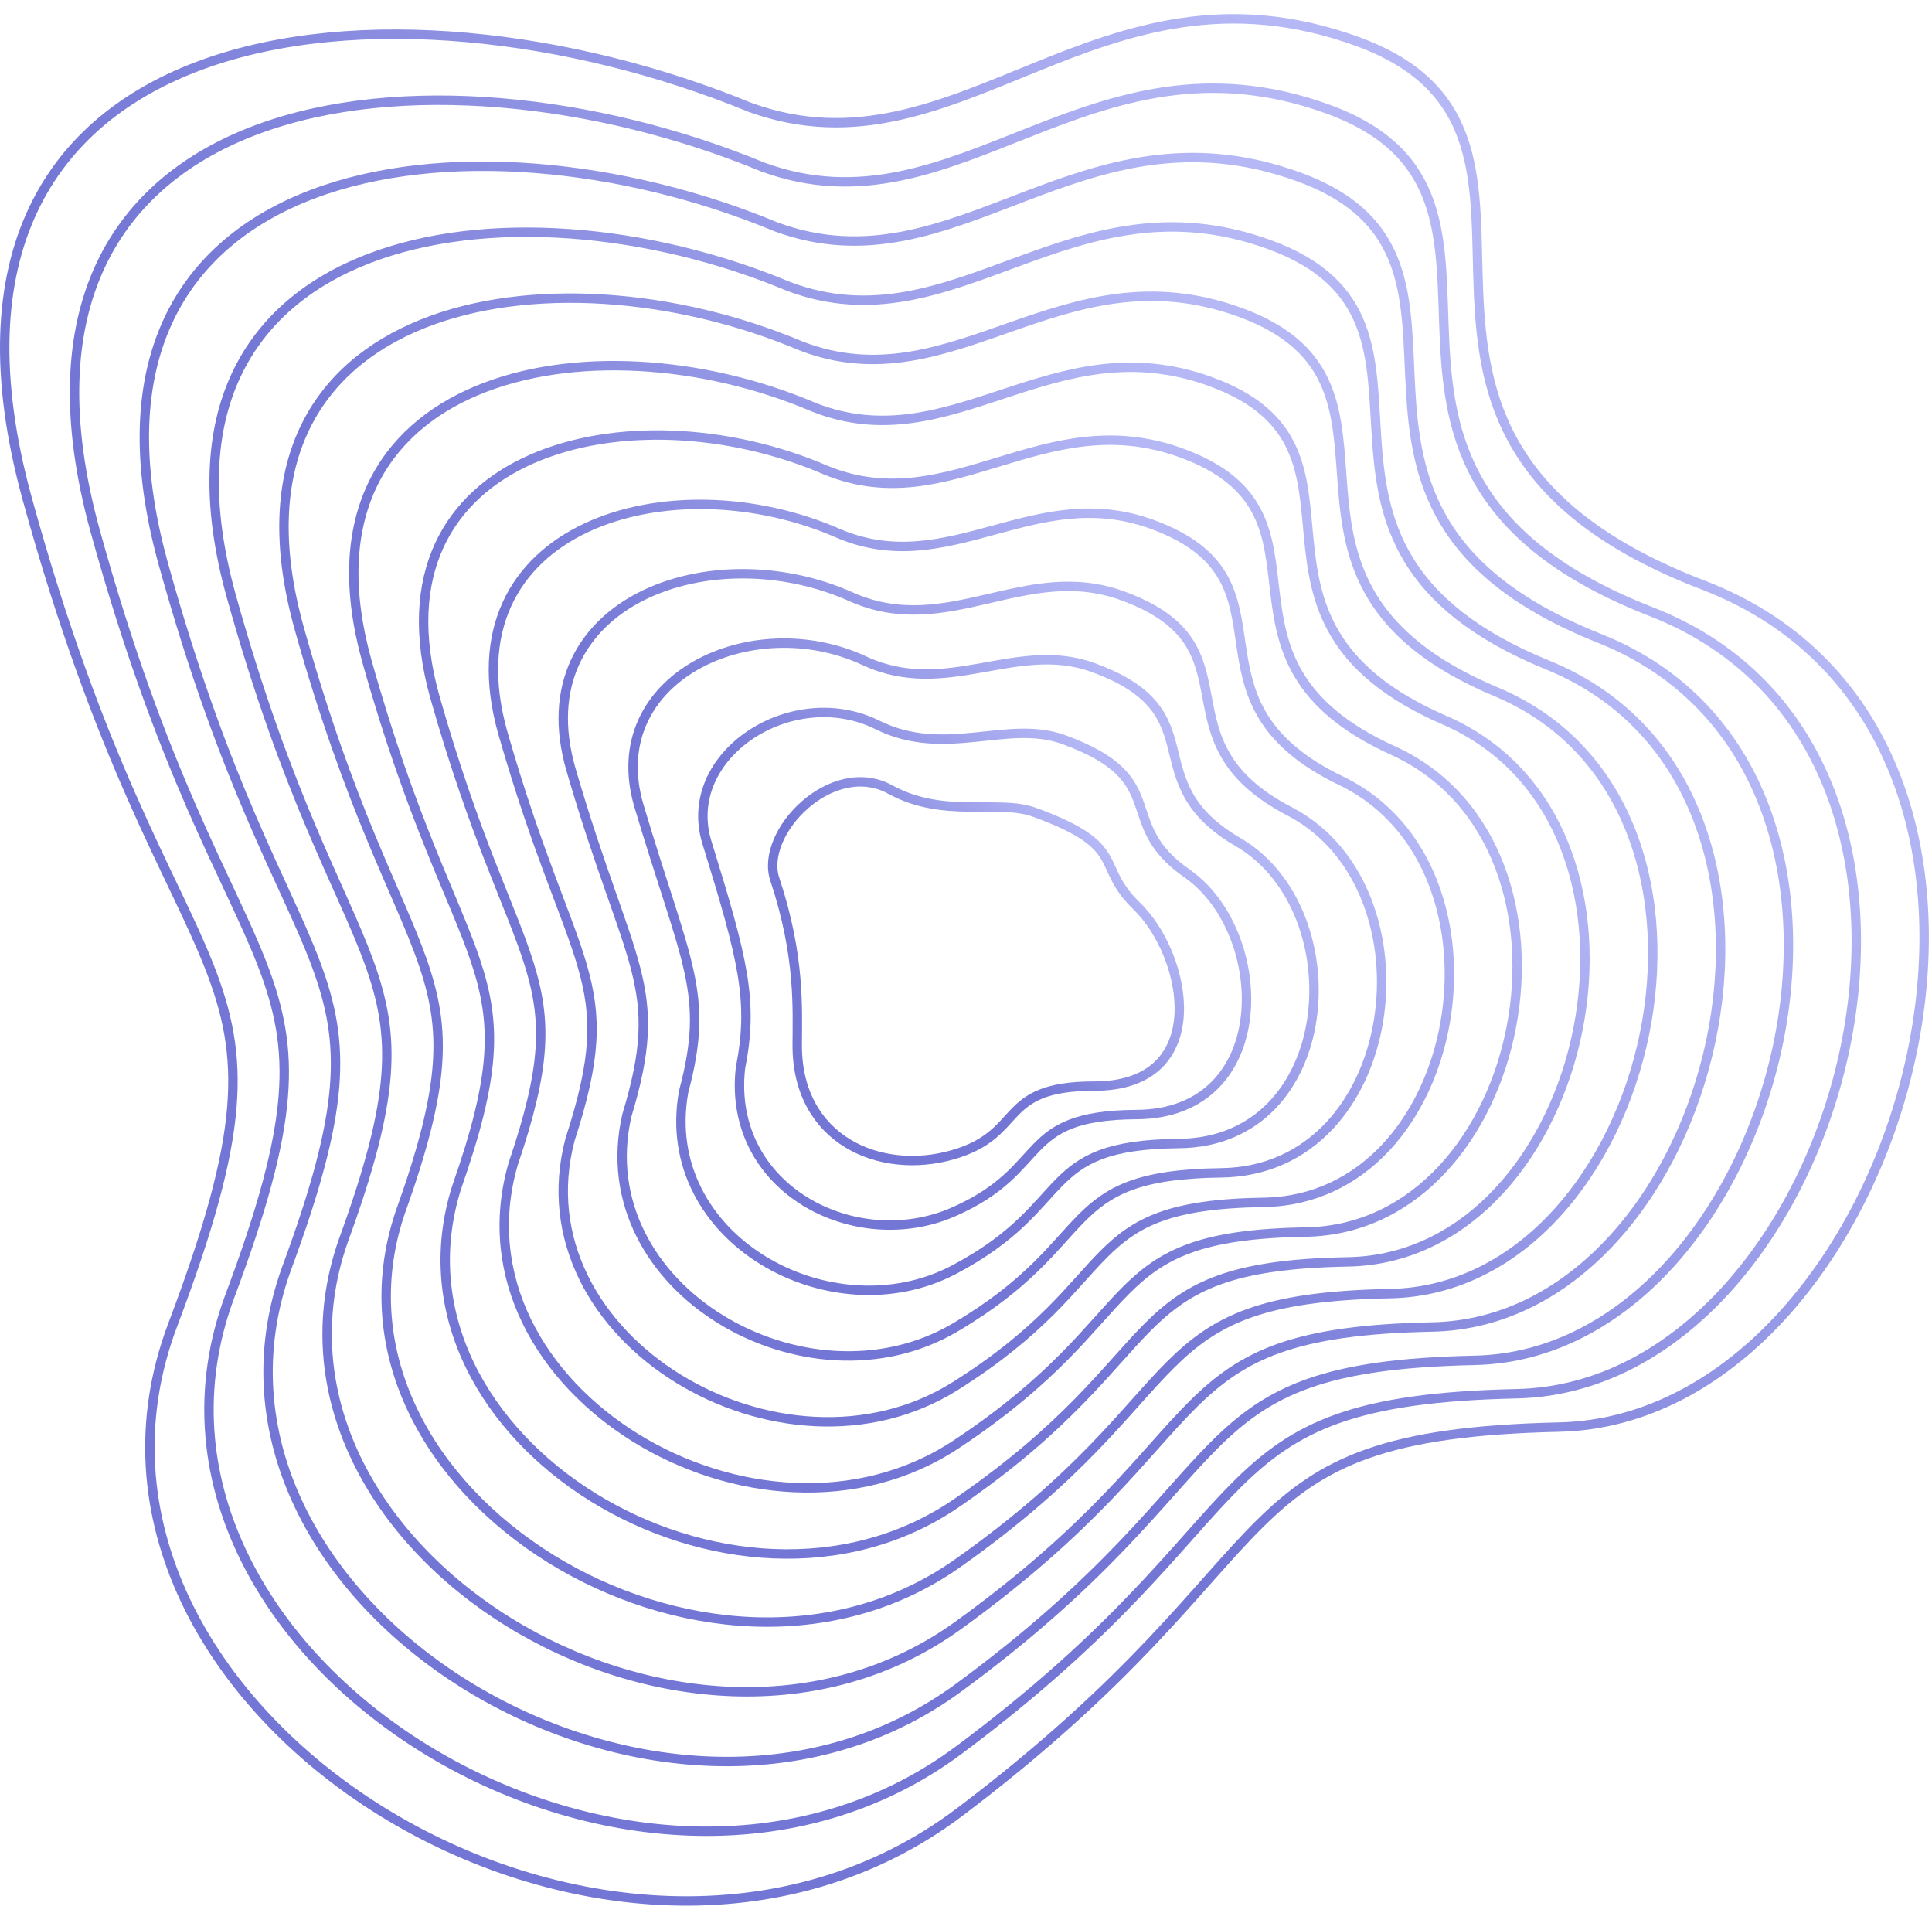<?xml version="1.0" encoding="UTF-8"?> <svg xmlns="http://www.w3.org/2000/svg" width="308" height="306" viewBox="0 0 308 306" fill="none"><path d="M4.331 79.47C-17.1 1.513 62.288 -6.422 119.579 17.117C153.006 29.223 174.958 -8.426 216.368 6.599C257.778 21.624 208.136 68.953 271.498 93.243C334.86 117.533 303.927 226.213 248.548 227.465C193.169 228.717 208.385 246.997 153.006 288.816C97.627 330.635 4.331 272.539 27.53 211.188C50.73 149.836 27.53 163.859 4.331 79.47Z" stroke="url(#paint0_linear_7801_62977)" stroke-opacity="0.7" stroke-width="1.5"></path><path d="M123.519 140.14C121.047 132.715 132.629 120.736 141.942 125.848C150.47 130.529 159.154 127.372 164.892 129.459C179.996 134.953 174.44 137.861 181.192 144.387C189.409 152.327 193.329 173.119 174.44 173.119C158.905 173.119 163.553 180.693 151.92 184.049C140.287 187.406 127.094 181.693 127.094 166.652C127.094 161.004 127.638 152.506 123.519 140.14Z" stroke="url(#paint1_linear_7801_62977)" stroke-opacity="0.7" stroke-width="1.5"></path><path d="M15.164 84.607C-4.543 13.062 68.681 4.759 121.611 26.623C152.774 38.054 173.52 3.541 211.687 17.39C250.705 31.548 205.071 74.838 263.286 97.513C321.635 120.317 293.871 221.007 241.809 222.146C190.052 223.284 204.308 240.591 152.906 278.913C101.504 317.236 15.489 263.902 36.58 206.76C57.67 150.473 36.629 162.449 15.164 84.607Z" stroke="url(#paint2_linear_7801_62977)" stroke-opacity="0.7" stroke-width="1.5"></path><path d="M25.998 89.743C8.015 24.61 75.074 15.94 123.642 36.129C152.542 46.885 172.082 15.508 207.006 28.18C243.633 41.472 202.007 80.724 255.076 101.784C308.411 123.102 283.815 215.802 235.071 216.826C186.936 217.851 200.231 234.184 152.806 269.01C105.381 303.836 26.648 255.264 45.63 202.333C64.611 151.109 45.728 161.038 25.998 89.743Z" stroke="url(#paint3_linear_7801_62977)" stroke-opacity="0.7" stroke-width="1.5"></path><path d="M36.832 94.881C20.572 36.16 81.467 27.122 125.674 45.635C152.31 55.716 170.644 27.475 202.324 38.971C236.56 51.397 198.942 86.61 246.865 106.055C295.187 125.887 273.759 210.597 228.332 211.507C183.819 212.418 196.154 227.779 152.705 259.108C109.257 290.437 37.807 246.627 54.679 197.906C71.552 151.746 54.828 159.628 36.832 94.881Z" stroke="url(#paint4_linear_7801_62977)" stroke-opacity="0.7" stroke-width="1.5"></path><path d="M47.666 100.018C33.13 47.709 87.861 38.304 127.706 55.142C152.078 64.548 169.206 39.442 197.644 49.762C229.488 61.322 195.877 92.497 238.654 110.327C281.963 128.672 263.704 205.392 221.594 206.189C180.703 206.986 192.077 221.373 152.606 249.206C113.134 277.039 48.966 237.991 63.73 193.48C78.493 152.384 63.927 158.218 47.666 100.018Z" stroke="url(#paint5_linear_7801_62977)" stroke-opacity="0.7" stroke-width="1.5"></path><path d="M58.501 105.416C45.687 59.519 94.254 49.746 129.737 64.909C151.846 73.64 167.768 51.67 192.963 60.814C222.415 71.507 192.813 98.644 230.443 114.859C268.739 131.718 253.648 200.448 214.856 201.131C177.587 201.814 188 215.228 152.505 239.564C117.011 263.9 60.125 229.615 72.779 189.314C85.434 153.282 73.027 157.068 58.501 105.416Z" stroke="url(#paint6_linear_7801_62977)" stroke-opacity="0.7" stroke-width="1.5"></path><path d="M69.335 111.122C58.245 71.637 100.648 61.496 131.769 74.984C151.615 83.04 166.33 64.205 188.282 72.173C215.344 81.999 189.749 105.098 222.233 119.699C255.515 135.071 243.593 195.811 208.118 196.381C174.471 196.95 183.924 209.39 152.406 230.23C120.888 251.069 71.285 221.546 81.83 185.455C92.375 154.487 82.127 156.226 69.335 111.122Z" stroke="url(#paint7_linear_7801_62977)" stroke-opacity="0.7" stroke-width="1.5"></path><path d="M80.169 116.845C70.803 83.772 107.041 73.264 133.801 85.076C151.383 92.457 164.892 76.758 183.602 83.55C208.272 92.51 186.685 111.57 214.022 124.556C242.291 138.441 233.538 191.192 201.38 191.648C171.356 192.103 179.847 203.57 152.306 220.913C124.765 238.256 82.444 213.495 90.88 181.614C99.316 155.71 91.226 155.401 80.169 116.845Z" stroke="url(#paint8_linear_7801_62977)" stroke-opacity="0.7" stroke-width="1.5"></path><path d="M91.005 122.592C83.362 95.931 113.436 85.056 135.834 95.193C151.153 101.899 163.456 89.335 178.922 94.951C201.201 103.044 183.621 118.067 205.812 129.437C229.068 141.837 223.484 186.598 194.643 186.939C168.241 187.281 175.771 197.775 152.207 211.621C128.644 225.467 93.604 205.468 99.931 177.797C106.258 156.957 100.327 154.601 91.005 122.592Z" stroke="url(#paint9_linear_7801_62977)" stroke-opacity="0.7" stroke-width="1.5"></path><path d="M101.84 128.376C95.921 108.127 119.831 96.884 137.867 105.346C150.922 111.377 162.019 101.949 174.242 106.389C194.13 113.616 180.558 124.6 197.603 134.355C215.846 145.268 213.43 182.04 187.906 182.267C165.126 182.495 171.696 192.016 152.109 202.365C132.522 212.715 104.765 197.478 108.983 174.017C113.201 158.241 109.428 153.838 101.84 128.376Z" stroke="url(#paint10_linear_7801_62977)" stroke-opacity="0.7" stroke-width="1.5"></path><path d="M112.678 134.215C108.482 120.378 126.228 108.767 139.903 115.554C150.694 120.91 160.585 114.618 169.565 117.881C187.061 124.241 177.497 131.188 189.396 139.328C202.625 148.754 203.378 177.536 181.171 177.65C162.013 177.764 167.623 186.312 152.012 193.164C136.402 200.017 115.927 189.542 118.036 170.291C120.145 159.579 118.531 153.129 112.678 134.215Z" stroke="url(#paint11_linear_7801_62977)" stroke-opacity="0.7" stroke-width="1.5"></path><defs><linearGradient id="paint0_linear_7801_62977" x1="284.892" y1="97.293" x2="76.461" y2="280.311" gradientUnits="userSpaceOnUse"><stop stop-color="#969AF2"></stop><stop offset="0.6" stop-color="#373CC2"></stop></linearGradient><linearGradient id="paint1_linear_7801_62977" x1="183.378" y1="143.589" x2="141.215" y2="182.57" gradientUnits="userSpaceOnUse"><stop stop-color="#969AF2"></stop><stop offset="0.6" stop-color="#373CC2"></stop></linearGradient><linearGradient id="paint2_linear_7801_62977" x1="275.642" y1="101.381" x2="82.556" y2="271.323" gradientUnits="userSpaceOnUse"><stop stop-color="#969AF2"></stop><stop offset="0.6" stop-color="#373CC2"></stop></linearGradient><linearGradient id="paint3_linear_7801_62977" x1="266.393" y1="105.468" x2="88.654" y2="262.334" gradientUnits="userSpaceOnUse"><stop stop-color="#969AF2"></stop><stop offset="0.6" stop-color="#373CC2"></stop></linearGradient><linearGradient id="paint4_linear_7801_62977" x1="257.145" y1="109.556" x2="94.753" y2="253.346" gradientUnits="userSpaceOnUse"><stop stop-color="#969AF2"></stop><stop offset="0.6" stop-color="#373CC2"></stop></linearGradient><linearGradient id="paint5_linear_7801_62977" x1="247.899" y1="113.645" x2="100.857" y2="244.357" gradientUnits="userSpaceOnUse"><stop stop-color="#969AF2"></stop><stop offset="0.6" stop-color="#373CC2"></stop></linearGradient><linearGradient id="paint6_linear_7801_62977" x1="238.654" y1="117.815" x2="106.803" y2="235.431" gradientUnits="userSpaceOnUse"><stop stop-color="#969AF2"></stop><stop offset="0.6" stop-color="#373CC2"></stop></linearGradient><linearGradient id="paint7_linear_7801_62977" x1="229.413" y1="122.082" x2="112.564" y2="226.581" gradientUnits="userSpaceOnUse"><stop stop-color="#969AF2"></stop><stop offset="0.6" stop-color="#373CC2"></stop></linearGradient><linearGradient id="paint8_linear_7801_62977" x1="220.176" y1="126.354" x2="118.319" y2="217.739" gradientUnits="userSpaceOnUse"><stop stop-color="#969AF2"></stop><stop offset="0.6" stop-color="#373CC2"></stop></linearGradient><linearGradient id="paint9_linear_7801_62977" x1="210.946" y1="130.636" x2="124.065" y2="208.906" gradientUnits="userSpaceOnUse"><stop stop-color="#969AF2"></stop><stop offset="0.6" stop-color="#373CC2"></stop></linearGradient><linearGradient id="paint10_linear_7801_62977" x1="201.727" y1="134.929" x2="129.799" y2="200.091" gradientUnits="userSpaceOnUse"><stop stop-color="#969AF2"></stop><stop offset="0.6" stop-color="#373CC2"></stop></linearGradient><linearGradient id="paint11_linear_7801_62977" x1="192.53" y1="139.242" x2="135.517" y2="191.303" gradientUnits="userSpaceOnUse"><stop stop-color="#969AF2"></stop><stop offset="0.6" stop-color="#373CC2"></stop></linearGradient></defs></svg> 